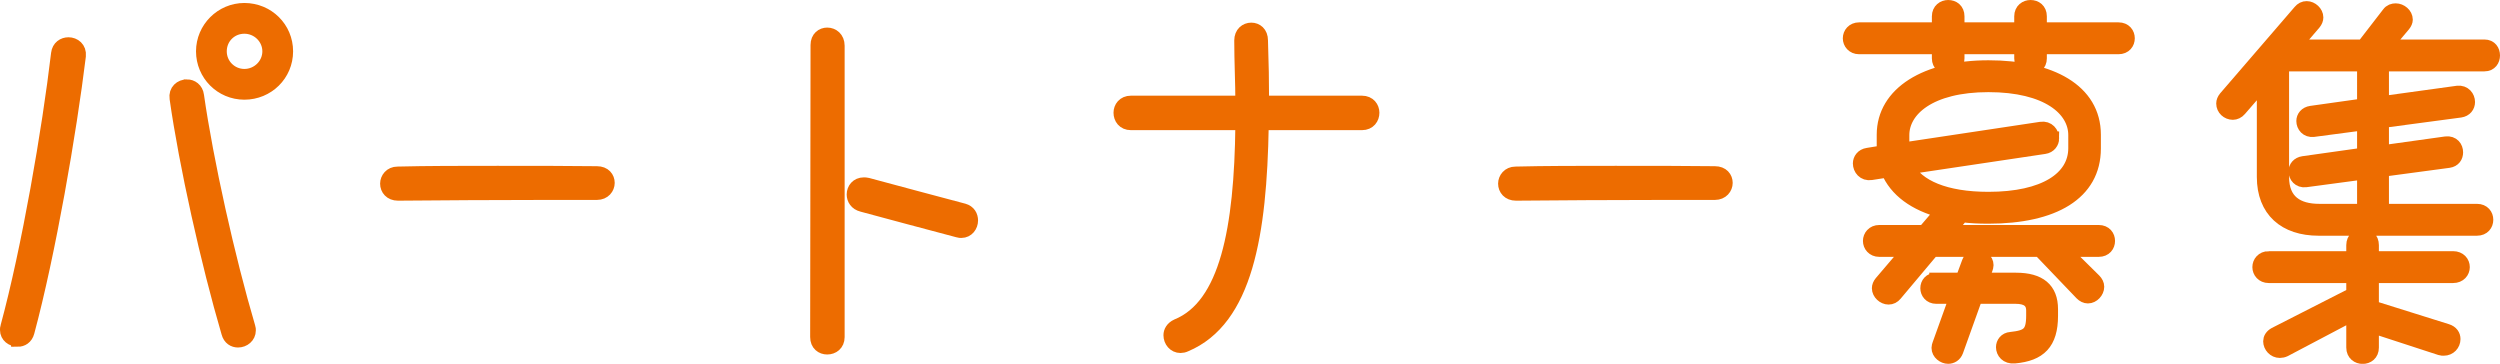 <?xml version="1.0" encoding="UTF-8"?>
<svg id="_图层_2" data-name="图层 2" xmlns="http://www.w3.org/2000/svg" viewBox="0 0 268.34 39.05">
  <defs>
    <style>
      .cls-1 {
        fill: #ed6c00;
        stroke: #ed6c00;
        stroke-miterlimit: 10;
        stroke-width: 1.5px;
      }
    </style>
  </defs>
  <g id="_デザイン" data-name="デザイン">
    <g>
      <path class="cls-1" d="M1.91,36.46c-.6,0-1.16-.4-1.16-1.04,0-.12,0-.24,.04-.32C3.07,26.71,5.27,13.91,6.23,5.75c.08-.68,.6-1,1.12-1,.6,0,1.2,.44,1.12,1.24-1,8.2-3.24,21.16-5.52,29.64-.16,.6-.6,.84-1.04,.84ZM20.07,9.27c.48,0,1,.32,1.08,1,1,7,3.32,17.44,5.52,24.88,.04,.08,.04,.2,.04,.32,0,.64-.56,1.08-1.16,1.08-.44,0-.88-.24-1.04-.84-2.2-7.48-4.56-18.08-5.56-25.16-.12-.8,.48-1.28,1.12-1.28ZM26.23,1.07c2.48,0,4.48,1.96,4.48,4.44s-2,4.44-4.48,4.44-4.44-2-4.44-4.44,2-4.44,4.44-4.44Zm0,7.08c1.48,0,2.68-1.2,2.68-2.64s-1.2-2.64-2.68-2.64-2.64,1.16-2.64,2.64,1.2,2.64,2.64,2.64Z"/>
      <path class="cls-1" d="M41.55,19.71c0-.52,.4-1.08,1.12-1.08,3.12-.08,6.92-.08,10.72-.08s7.6,0,10.68,.04c.8,0,1.16,.52,1.16,1.04s-.4,1.08-1.16,1.08h-5.48c-5.36,0-11.36,.04-15.88,.08-.76,0-1.16-.52-1.16-1.08Z"/>
      <path class="cls-1" d="M88.79,3.71c.56,0,1.12,.4,1.12,1.2v31.27c0,.76-.56,1.12-1.12,1.12s-1.08-.36-1.08-1.12l.04-31.35c0-.76,.52-1.12,1.04-1.12Zm3.92,16.08c.12,0,.24,0,.4,.04,3.36,.92,6.44,1.72,10.32,2.76,.56,.16,.8,.6,.8,1.08,0,.56-.4,1.12-1.04,1.12-.12,0-.2,0-.32-.04-3.88-1.04-6.96-1.84-10.32-2.76-.64-.16-.92-.64-.92-1.12,0-.56,.4-1.08,1.08-1.08Z"/>
      <path class="cls-1" d="M126.71,37.14c-.64,0-1.08-.56-1.08-1.16,0-.36,.2-.76,.72-1,5.32-2.16,6.88-10.44,7-21.56v-.2h-11.96c-.76,0-1.12-.56-1.12-1.12,0-.52,.36-1.08,1.12-1.08h11.96c0-2.04-.12-4.44-.12-6.68,0-.76,.52-1.16,1.08-1.16,.52,0,1.04,.36,1.04,1.16,.08,2.24,.12,4.64,.12,6.68h10.72c.76,0,1.12,.56,1.12,1.08,0,.56-.36,1.12-1.12,1.12h-10.76v.28c-.2,11.64-1.72,20.8-8.2,23.52-.16,.08-.36,.12-.52,.12Z"/>
      <path class="cls-1" d="M161.55,19.71c0-.52,.4-1.08,1.12-1.08,3.12-.08,6.92-.08,10.72-.08s7.6,0,10.68,.04c.8,0,1.16,.52,1.16,1.04s-.4,1.08-1.16,1.08h-5.48c-5.36,0-11.36,.04-15.88,.08-.76,0-1.16-.52-1.16-1.08Z"/>
      <path class="cls-1" d="M199.55,3.15h8.56V1.75c0-.68,.52-1,1-1,.52,0,1,.32,1,1v1.4h6.84V1.75c0-.68,.52-1,1-1,.52,0,1,.32,1,1v1.4h8.44c.68,0,1,.48,1,.96s-.32,.96-1,.96h-8.44v1.2c0,.64-.48,1-1,1-.48,0-1-.36-1-1v-1.2h-6.84v1.2c0,.64-.48,1-1,1-.48,0-1-.36-1-1v-1.2h-8.56c-.64,0-1-.48-1-.96s.36-.96,1-.96Zm2.12,27.79c0-.2,.08-.4,.24-.6l3-3.52h-3.2c-.64,0-1-.48-1-.96s.36-.96,1-.96h4.84l1.92-2.24c-2.92-.76-4.96-2.24-5.84-4.36l-1.8,.28c-.76,.12-1.2-.48-1.2-1.04,0-.4,.28-.84,.84-.92l1.72-.28v-1.88c0-4.44,4.56-7.24,11.24-7.24s11.32,2.52,11.32,7.24v1.48c0,4.8-4.32,7.32-11.32,7.32-1,0-1.96-.04-2.84-.16l-1.52,1.8h16.2c.68,0,1,.48,1,.96s-.32,.96-1,.96h-3.8l3.32,3.28c.2,.2,.32,.44,.32,.68,0,.52-.48,1.04-1,1.04-.24,0-.48-.12-.68-.32l-4.48-4.68h-11.52l-4,4.76c-.2,.24-.44,.36-.72,.36-.52,0-1.04-.48-1.04-1Zm18.6-16.08c0,.4-.28,.84-.84,.92l-14.72,2.2c1.12,2.04,4.04,3.36,8.72,3.36,6.04,0,9.32-2.2,9.32-5.44v-1.4c0-2.8-3-5.36-9.32-5.36s-9.24,2.64-9.24,5.36v1.56l14.88-2.24c.76-.12,1.2,.48,1.2,1.04Zm-12.44,15.16h2.8l.68-1.84c.16-.44,.52-.64,.88-.64,.52,0,1.04,.36,1.04,.92,0,.12-.04,.24-.08,.36l-.44,1.2h3.68c2.52,0,3.76,1.04,3.76,3.16v.72c0,2.92-1.24,4.12-3.92,4.36-.84,.08-1.24-.48-1.24-1,0-.4,.28-.84,.84-.88,1.84-.2,2.4-.56,2.4-2.52v-.52c0-1.04-.68-1.48-1.88-1.48h-4.28l-2.08,5.8c-.16,.44-.52,.64-.88,.64-.48,0-1.04-.4-1.04-.96,0-.12,.04-.24,.08-.36l1.84-5.12h-2.16c-.64,0-.96-.48-.96-.92,0-.48,.32-.92,.96-.92Z"/>
      <path class="cls-1" d="M242.99,18.99V8.75l-2.6,3c-.2,.24-.48,.36-.72,.36-.56,0-1.04-.44-1.04-1,0-.2,.08-.4,.24-.6l8-9.28c.2-.24,.44-.36,.72-.36,.52,0,1.04,.48,1.04,1,0,.2-.08,.4-.24,.6l-2.16,2.52h7.44l2.72-3.52c.2-.28,.48-.36,.76-.36,.52,0,1.08,.44,1.08,1,0,.16-.08,.36-.24,.56l-1.96,2.32h10.64c.64,0,.92,.48,.92,.96s-.28,.96-.92,.96h-11v4.16l8.12-1.12c.72-.08,1.12,.48,1.12,1,0,.44-.28,.84-.84,.92l-8.4,1.12v3.36l6.88-.96c.72-.08,1.08,.44,1.08,.96,0,.44-.24,.84-.8,.92l-7.16,.96v4.4h10.2c.68,0,1,.48,1,.96s-.32,.96-1,.96h-17c-3.6,0-5.88-1.96-5.88-5.56Zm.52,8.72h9.08v-1.4c0-.68,.52-1.04,1-1.04,.52,0,1,.36,1,1.04v1.4h8.72c.68,0,1.04,.48,1.04,.96s-.36,.96-1.04,.96h-8.72v3.36l8.04,2.52c.52,.16,.72,.52,.72,.88,0,.56-.44,1.04-1.04,1.04-.12,0-.24,0-.36-.04l-7.36-2.4v2.32c0,.68-.48,1-1,1-.48,0-1-.32-1-1v-3.64l-7.36,3.88c-.16,.08-.36,.12-.52,.12-.6,0-1.04-.52-1.04-1.04,0-.28,.16-.56,.52-.76l8.4-4.28v-1.96h-9.08c-.64,0-1-.48-1-.96s.36-.96,1-.96Zm5.44-5.08h4.8v-4.12l-6.28,.84c-.68,.08-1.08-.44-1.08-.96,0-.4,.28-.8,.84-.88l6.52-.92v-3.36l-5.44,.72c-.68,.08-1.08-.44-1.08-.96,0-.4,.28-.8,.84-.88l5.68-.8V6.91h-8.8v12.08c0,2.64,1.64,3.64,4,3.64Z"/>
    </g>
  </g>
</svg>